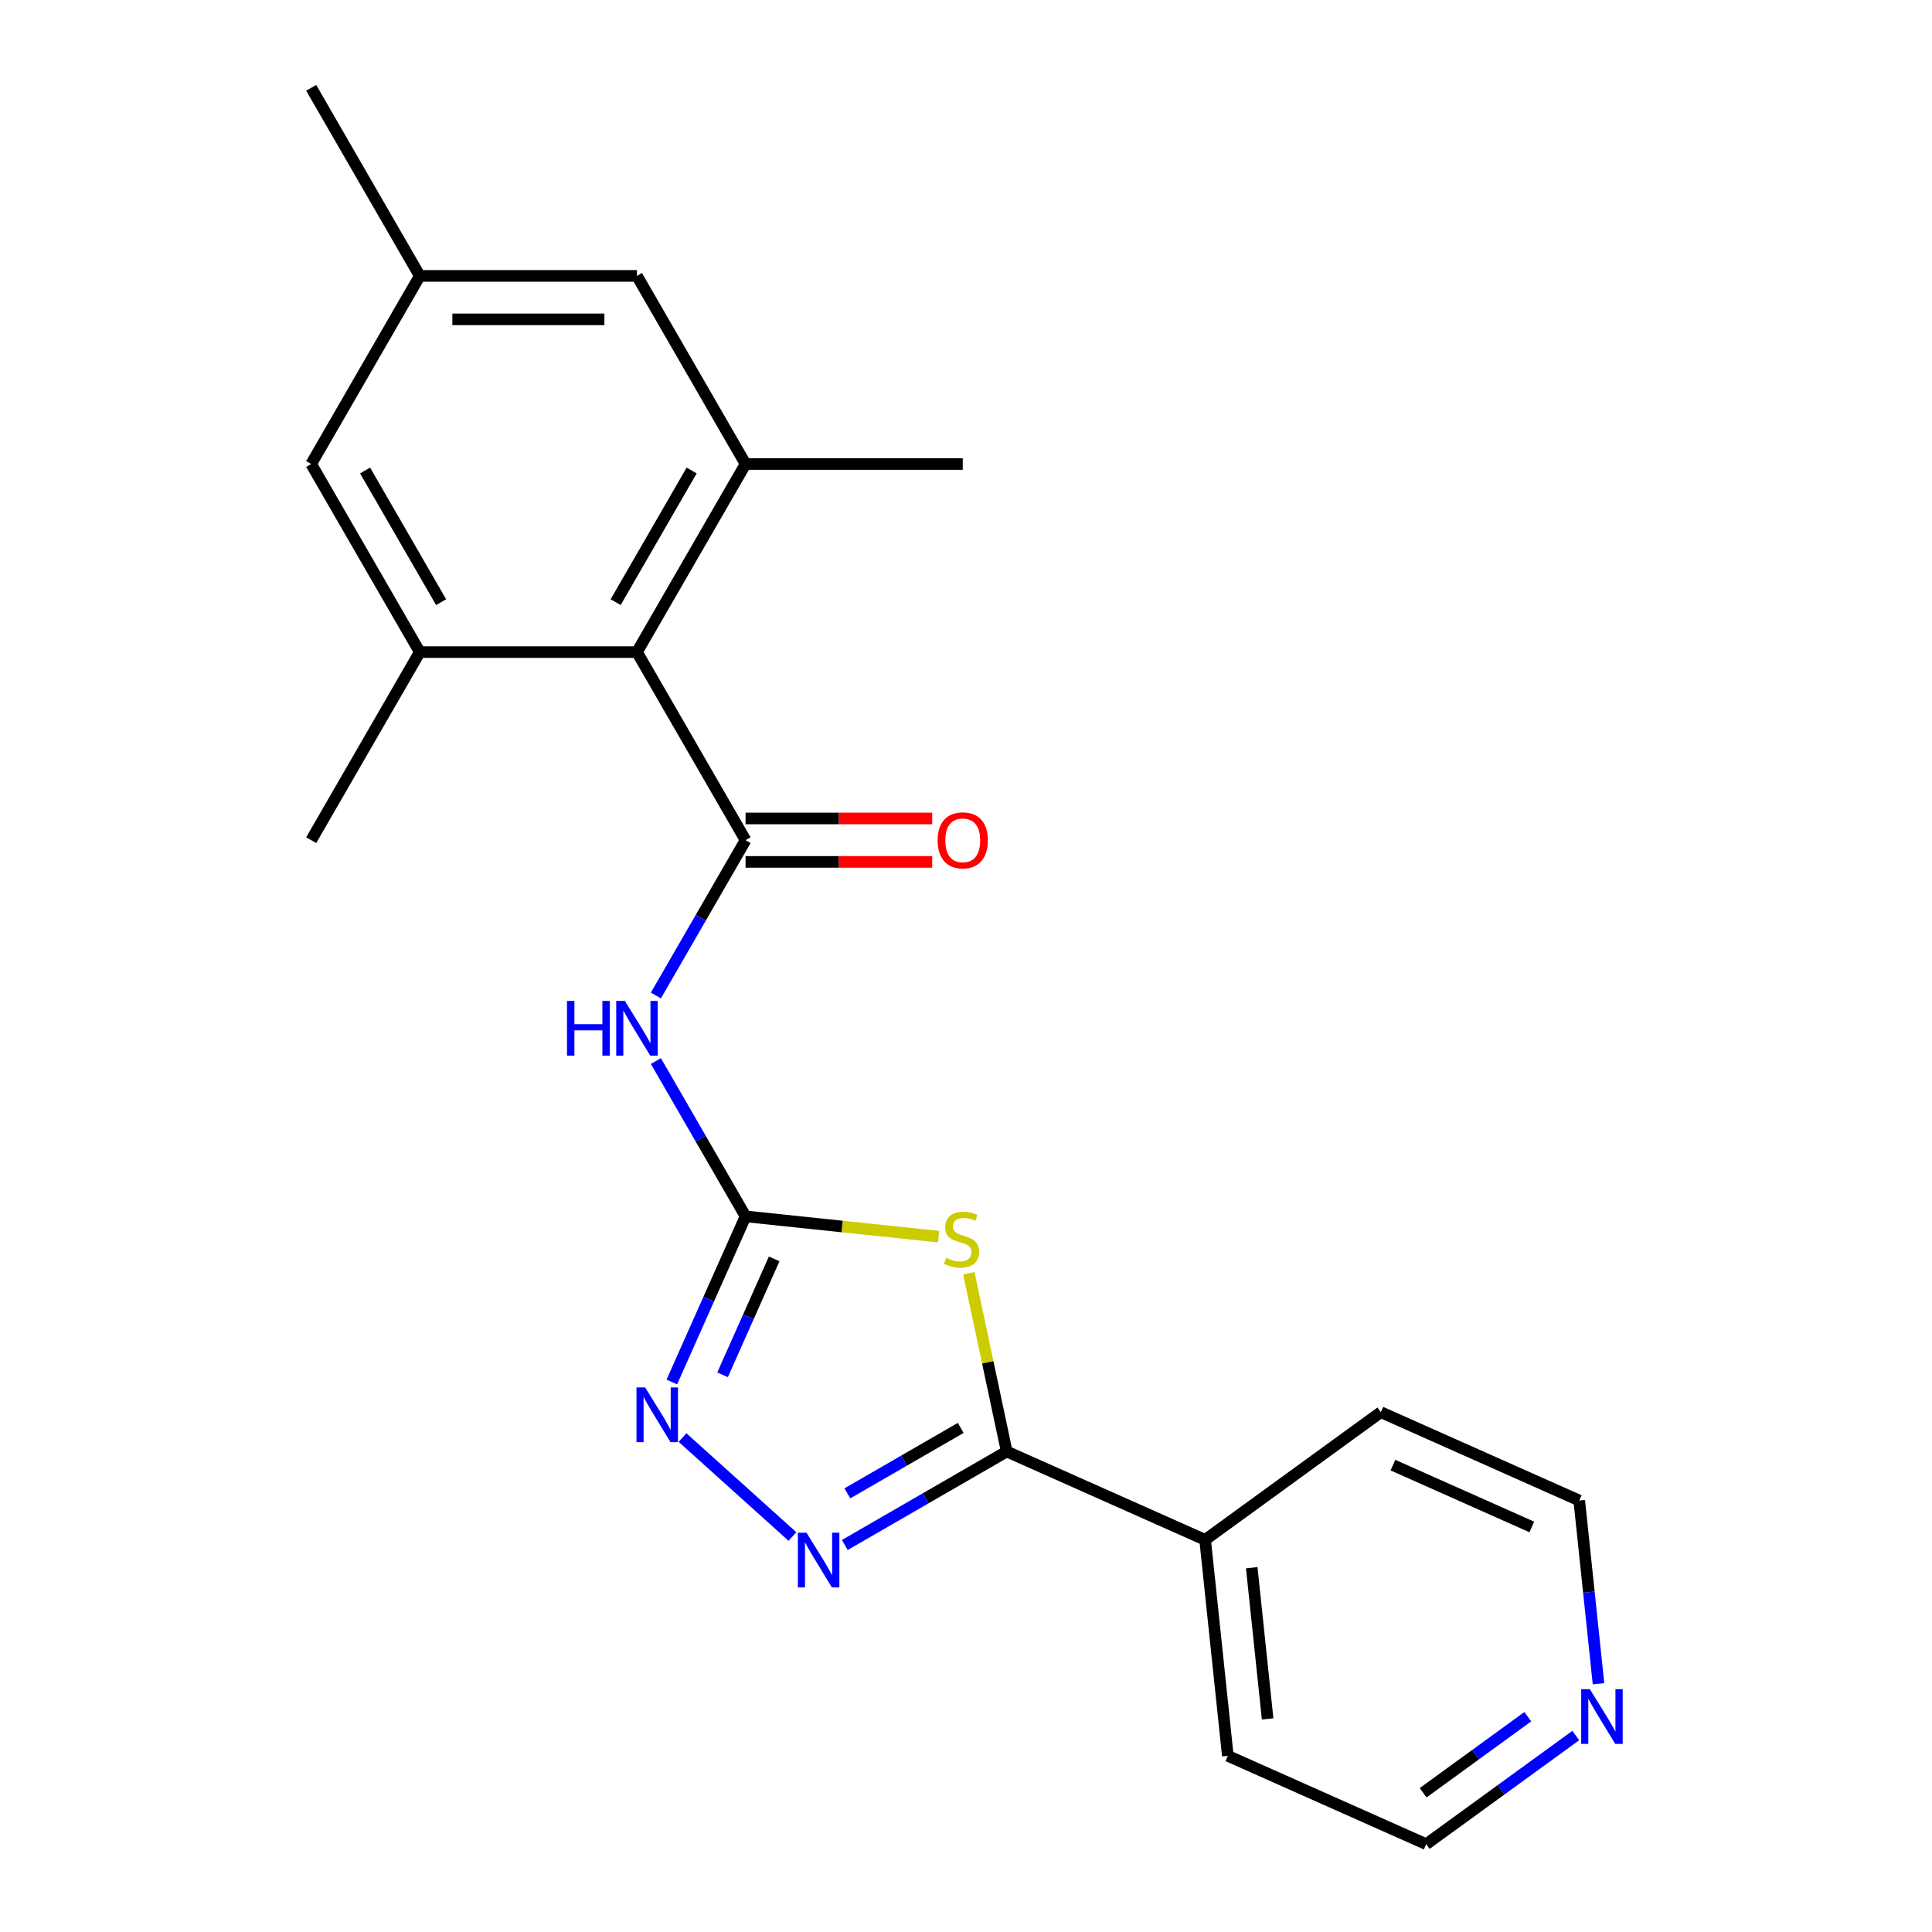 <?xml version='1.0' encoding='iso-8859-1'?>
<svg version='1.1' baseProfile='full'
              xmlns='http://www.w3.org/2000/svg'
                      xmlns:rdkit='http://www.rdkit.org/xml'
                      xmlns:xlink='http://www.w3.org/1999/xlink'
                  xml:space='preserve'
width='1000px' height='1000px' viewBox='0 0 1000 1000'>
<!-- END OF HEADER -->
<rect style='opacity:1.0;fill:#FFFFFF;stroke:none' width='1000' height='1000' x='0' y='0'> </rect>
<path class='bond-0' d='M 485.812,640.088 L 435.857,634.837' style='fill:none;fill-rule:evenodd;stroke:#CCCC00;stroke-width:6px;stroke-linecap:butt;stroke-linejoin:miter;stroke-opacity:1' />
<path class='bond-0' d='M 435.857,634.837 L 385.902,629.587' style='fill:none;fill-rule:evenodd;stroke:#000000;stroke-width:6px;stroke-linecap:butt;stroke-linejoin:miter;stroke-opacity:1' />
<path class='bond-3' d='M 501.462,659.028 L 511.269,705.163' style='fill:none;fill-rule:evenodd;stroke:#CCCC00;stroke-width:6px;stroke-linecap:butt;stroke-linejoin:miter;stroke-opacity:1' />
<path class='bond-3' d='M 511.269,705.163 L 521.075,751.297' style='fill:none;fill-rule:evenodd;stroke:#000000;stroke-width:6px;stroke-linecap:butt;stroke-linejoin:miter;stroke-opacity:1' />
<path class='bond-2' d='M 385.902,629.587 L 362.697,589.394' style='fill:none;fill-rule:evenodd;stroke:#000000;stroke-width:6px;stroke-linecap:butt;stroke-linejoin:miter;stroke-opacity:1' />
<path class='bond-2' d='M 362.697,589.394 L 339.492,549.202' style='fill:none;fill-rule:evenodd;stroke:#0000FF;stroke-width:6px;stroke-linecap:butt;stroke-linejoin:miter;stroke-opacity:1' />
<path class='bond-5' d='M 385.902,629.587 L 366.818,672.45' style='fill:none;fill-rule:evenodd;stroke:#000000;stroke-width:6px;stroke-linecap:butt;stroke-linejoin:miter;stroke-opacity:1' />
<path class='bond-5' d='M 366.818,672.45 L 347.734,715.314' style='fill:none;fill-rule:evenodd;stroke:#0000FF;stroke-width:6px;stroke-linecap:butt;stroke-linejoin:miter;stroke-opacity:1' />
<path class='bond-5' d='M 400.716,651.591 L 387.357,681.595' style='fill:none;fill-rule:evenodd;stroke:#000000;stroke-width:6px;stroke-linecap:butt;stroke-linejoin:miter;stroke-opacity:1' />
<path class='bond-5' d='M 387.357,681.595 L 373.998,711.6' style='fill:none;fill-rule:evenodd;stroke:#0000FF;stroke-width:6px;stroke-linecap:butt;stroke-linejoin:miter;stroke-opacity:1' />
<path class='bond-1' d='M 385.902,434.876 L 362.697,475.069' style='fill:none;fill-rule:evenodd;stroke:#000000;stroke-width:6px;stroke-linecap:butt;stroke-linejoin:miter;stroke-opacity:1' />
<path class='bond-1' d='M 362.697,475.069 L 339.492,515.261' style='fill:none;fill-rule:evenodd;stroke:#0000FF;stroke-width:6px;stroke-linecap:butt;stroke-linejoin:miter;stroke-opacity:1' />
<path class='bond-6' d='M 385.902,434.876 L 329.694,337.521' style='fill:none;fill-rule:evenodd;stroke:#000000;stroke-width:6px;stroke-linecap:butt;stroke-linejoin:miter;stroke-opacity:1' />
<path class='bond-9' d='M 385.902,446.118 L 434.205,446.118' style='fill:none;fill-rule:evenodd;stroke:#000000;stroke-width:6px;stroke-linecap:butt;stroke-linejoin:miter;stroke-opacity:1' />
<path class='bond-9' d='M 434.205,446.118 L 482.508,446.118' style='fill:none;fill-rule:evenodd;stroke:#FF0000;stroke-width:6px;stroke-linecap:butt;stroke-linejoin:miter;stroke-opacity:1' />
<path class='bond-9' d='M 385.902,423.634 L 434.205,423.634' style='fill:none;fill-rule:evenodd;stroke:#000000;stroke-width:6px;stroke-linecap:butt;stroke-linejoin:miter;stroke-opacity:1' />
<path class='bond-9' d='M 434.205,423.634 L 482.508,423.634' style='fill:none;fill-rule:evenodd;stroke:#FF0000;stroke-width:6px;stroke-linecap:butt;stroke-linejoin:miter;stroke-opacity:1' />
<path class='bond-4' d='M 521.075,751.297 L 479.172,775.49' style='fill:none;fill-rule:evenodd;stroke:#000000;stroke-width:6px;stroke-linecap:butt;stroke-linejoin:miter;stroke-opacity:1' />
<path class='bond-4' d='M 479.172,775.49 L 437.27,799.682' style='fill:none;fill-rule:evenodd;stroke:#0000FF;stroke-width:6px;stroke-linecap:butt;stroke-linejoin:miter;stroke-opacity:1' />
<path class='bond-4' d='M 497.263,739.084 L 467.931,756.019' style='fill:none;fill-rule:evenodd;stroke:#000000;stroke-width:6px;stroke-linecap:butt;stroke-linejoin:miter;stroke-opacity:1' />
<path class='bond-4' d='M 467.931,756.019 L 438.599,772.953' style='fill:none;fill-rule:evenodd;stroke:#0000FF;stroke-width:6px;stroke-linecap:butt;stroke-linejoin:miter;stroke-opacity:1' />
<path class='bond-12' d='M 521.075,751.297 L 623.772,797.021' style='fill:none;fill-rule:evenodd;stroke:#000000;stroke-width:6px;stroke-linecap:butt;stroke-linejoin:miter;stroke-opacity:1' />
<path class='bond-22' d='M 410.169,795.305 L 353.273,744.075' style='fill:none;fill-rule:evenodd;stroke:#0000FF;stroke-width:6px;stroke-linecap:butt;stroke-linejoin:miter;stroke-opacity:1' />
<path class='bond-7' d='M 329.694,337.521 L 385.902,240.165' style='fill:none;fill-rule:evenodd;stroke:#000000;stroke-width:6px;stroke-linecap:butt;stroke-linejoin:miter;stroke-opacity:1' />
<path class='bond-7' d='M 318.654,311.676 L 358,243.527' style='fill:none;fill-rule:evenodd;stroke:#000000;stroke-width:6px;stroke-linecap:butt;stroke-linejoin:miter;stroke-opacity:1' />
<path class='bond-8' d='M 329.694,337.521 L 217.277,337.521' style='fill:none;fill-rule:evenodd;stroke:#000000;stroke-width:6px;stroke-linecap:butt;stroke-linejoin:miter;stroke-opacity:1' />
<path class='bond-11' d='M 385.902,240.165 L 329.694,142.81' style='fill:none;fill-rule:evenodd;stroke:#000000;stroke-width:6px;stroke-linecap:butt;stroke-linejoin:miter;stroke-opacity:1' />
<path class='bond-16' d='M 385.902,240.165 L 498.318,240.165' style='fill:none;fill-rule:evenodd;stroke:#000000;stroke-width:6px;stroke-linecap:butt;stroke-linejoin:miter;stroke-opacity:1' />
<path class='bond-10' d='M 217.277,337.521 L 161.069,240.165' style='fill:none;fill-rule:evenodd;stroke:#000000;stroke-width:6px;stroke-linecap:butt;stroke-linejoin:miter;stroke-opacity:1' />
<path class='bond-10' d='M 228.317,311.676 L 188.971,243.527' style='fill:none;fill-rule:evenodd;stroke:#000000;stroke-width:6px;stroke-linecap:butt;stroke-linejoin:miter;stroke-opacity:1' />
<path class='bond-15' d='M 217.277,337.521 L 161.069,434.876' style='fill:none;fill-rule:evenodd;stroke:#000000;stroke-width:6px;stroke-linecap:butt;stroke-linejoin:miter;stroke-opacity:1' />
<path class='bond-13' d='M 161.069,240.165 L 217.277,142.81' style='fill:none;fill-rule:evenodd;stroke:#000000;stroke-width:6px;stroke-linecap:butt;stroke-linejoin:miter;stroke-opacity:1' />
<path class='bond-24' d='M 329.694,142.81 L 217.277,142.81' style='fill:none;fill-rule:evenodd;stroke:#000000;stroke-width:6px;stroke-linecap:butt;stroke-linejoin:miter;stroke-opacity:1' />
<path class='bond-24' d='M 312.831,165.293 L 234.14,165.293' style='fill:none;fill-rule:evenodd;stroke:#000000;stroke-width:6px;stroke-linecap:butt;stroke-linejoin:miter;stroke-opacity:1' />
<path class='bond-19' d='M 623.772,797.021 L 714.719,730.944' style='fill:none;fill-rule:evenodd;stroke:#000000;stroke-width:6px;stroke-linecap:butt;stroke-linejoin:miter;stroke-opacity:1' />
<path class='bond-20' d='M 623.772,797.021 L 635.523,908.822' style='fill:none;fill-rule:evenodd;stroke:#000000;stroke-width:6px;stroke-linecap:butt;stroke-linejoin:miter;stroke-opacity:1' />
<path class='bond-20' d='M 647.895,811.441 L 656.121,889.701' style='fill:none;fill-rule:evenodd;stroke:#000000;stroke-width:6px;stroke-linecap:butt;stroke-linejoin:miter;stroke-opacity:1' />
<path class='bond-21' d='M 217.277,142.81 L 161.069,45.455' style='fill:none;fill-rule:evenodd;stroke:#000000;stroke-width:6px;stroke-linecap:butt;stroke-linejoin:miter;stroke-opacity:1' />
<path class='bond-14' d='M 815.617,898.314 L 776.919,926.43' style='fill:none;fill-rule:evenodd;stroke:#0000FF;stroke-width:6px;stroke-linecap:butt;stroke-linejoin:miter;stroke-opacity:1' />
<path class='bond-14' d='M 776.919,926.43 L 738.22,954.545' style='fill:none;fill-rule:evenodd;stroke:#000000;stroke-width:6px;stroke-linecap:butt;stroke-linejoin:miter;stroke-opacity:1' />
<path class='bond-14' d='M 790.792,888.559 L 763.703,908.24' style='fill:none;fill-rule:evenodd;stroke:#0000FF;stroke-width:6px;stroke-linecap:butt;stroke-linejoin:miter;stroke-opacity:1' />
<path class='bond-14' d='M 763.703,908.24 L 736.615,927.921' style='fill:none;fill-rule:evenodd;stroke:#000000;stroke-width:6px;stroke-linecap:butt;stroke-linejoin:miter;stroke-opacity:1' />
<path class='bond-23' d='M 827.384,871.498 L 822.4,824.083' style='fill:none;fill-rule:evenodd;stroke:#0000FF;stroke-width:6px;stroke-linecap:butt;stroke-linejoin:miter;stroke-opacity:1' />
<path class='bond-23' d='M 822.4,824.083 L 817.416,776.668' style='fill:none;fill-rule:evenodd;stroke:#000000;stroke-width:6px;stroke-linecap:butt;stroke-linejoin:miter;stroke-opacity:1' />
<path class='bond-17' d='M 738.22,954.545 L 635.523,908.822' style='fill:none;fill-rule:evenodd;stroke:#000000;stroke-width:6px;stroke-linecap:butt;stroke-linejoin:miter;stroke-opacity:1' />
<path class='bond-18' d='M 817.416,776.668 L 714.719,730.944' style='fill:none;fill-rule:evenodd;stroke:#000000;stroke-width:6px;stroke-linecap:butt;stroke-linejoin:miter;stroke-opacity:1' />
<path class='bond-18' d='M 792.867,790.349 L 720.979,758.343' style='fill:none;fill-rule:evenodd;stroke:#000000;stroke-width:6px;stroke-linecap:butt;stroke-linejoin:miter;stroke-opacity:1' />
<path  class='atom-0' d='M 489.702 651.058
Q 490.022 651.178, 491.342 651.738
Q 492.662 652.298, 494.102 652.658
Q 495.582 652.978, 497.022 652.978
Q 499.702 652.978, 501.262 651.698
Q 502.822 650.378, 502.822 648.098
Q 502.822 646.538, 502.022 645.578
Q 501.262 644.618, 500.062 644.098
Q 498.862 643.578, 496.862 642.978
Q 494.342 642.218, 492.822 641.498
Q 491.342 640.778, 490.262 639.258
Q 489.222 637.738, 489.222 635.178
Q 489.222 631.618, 491.622 629.418
Q 494.062 627.218, 498.862 627.218
Q 502.142 627.218, 505.862 628.778
L 504.942 631.858
Q 501.542 630.458, 498.982 630.458
Q 496.222 630.458, 494.702 631.618
Q 493.182 632.738, 493.222 634.698
Q 493.222 636.218, 493.982 637.138
Q 494.782 638.058, 495.902 638.578
Q 497.062 639.098, 498.982 639.698
Q 501.542 640.498, 503.062 641.298
Q 504.582 642.098, 505.662 643.738
Q 506.782 645.338, 506.782 648.098
Q 506.782 652.018, 504.142 654.138
Q 501.542 656.218, 497.182 656.218
Q 494.662 656.218, 492.742 655.658
Q 490.862 655.138, 488.622 654.218
L 489.702 651.058
' fill='#CCCC00'/>
<path  class='atom-3' d='M 293.474 518.071
L 297.314 518.071
L 297.314 530.111
L 311.794 530.111
L 311.794 518.071
L 315.634 518.071
L 315.634 546.391
L 311.794 546.391
L 311.794 533.311
L 297.314 533.311
L 297.314 546.391
L 293.474 546.391
L 293.474 518.071
' fill='#0000FF'/>
<path  class='atom-3' d='M 323.434 518.071
L 332.714 533.071
Q 333.634 534.551, 335.114 537.231
Q 336.594 539.911, 336.674 540.071
L 336.674 518.071
L 340.434 518.071
L 340.434 546.391
L 336.554 546.391
L 326.594 529.991
Q 325.434 528.071, 324.194 525.871
Q 322.994 523.671, 322.634 522.991
L 322.634 546.391
L 318.954 546.391
L 318.954 518.071
L 323.434 518.071
' fill='#0000FF'/>
<path  class='atom-5' d='M 417.46 793.345
L 426.74 808.345
Q 427.66 809.825, 429.14 812.505
Q 430.62 815.185, 430.7 815.345
L 430.7 793.345
L 434.46 793.345
L 434.46 821.665
L 430.58 821.665
L 420.62 805.265
Q 419.46 803.345, 418.22 801.145
Q 417.02 798.945, 416.66 798.265
L 416.66 821.665
L 412.98 821.665
L 412.98 793.345
L 417.46 793.345
' fill='#0000FF'/>
<path  class='atom-6' d='M 333.918 718.124
L 343.198 733.124
Q 344.118 734.604, 345.598 737.284
Q 347.078 739.964, 347.158 740.124
L 347.158 718.124
L 350.918 718.124
L 350.918 746.444
L 347.038 746.444
L 337.078 730.044
Q 335.918 728.124, 334.678 725.924
Q 333.478 723.724, 333.118 723.044
L 333.118 746.444
L 329.438 746.444
L 329.438 718.124
L 333.918 718.124
' fill='#0000FF'/>
<path  class='atom-10' d='M 485.318 434.956
Q 485.318 428.156, 488.678 424.356
Q 492.038 420.556, 498.318 420.556
Q 504.598 420.556, 507.958 424.356
Q 511.318 428.156, 511.318 434.956
Q 511.318 441.836, 507.918 445.756
Q 504.518 449.636, 498.318 449.636
Q 492.078 449.636, 488.678 445.756
Q 485.318 441.876, 485.318 434.956
M 498.318 446.436
Q 502.638 446.436, 504.958 443.556
Q 507.318 440.636, 507.318 434.956
Q 507.318 429.396, 504.958 426.596
Q 502.638 423.756, 498.318 423.756
Q 493.998 423.756, 491.638 426.556
Q 489.318 429.356, 489.318 434.956
Q 489.318 440.676, 491.638 443.556
Q 493.998 446.436, 498.318 446.436
' fill='#FF0000'/>
<path  class='atom-15' d='M 822.907 874.309
L 832.187 889.309
Q 833.107 890.789, 834.587 893.469
Q 836.067 896.149, 836.147 896.309
L 836.147 874.309
L 839.907 874.309
L 839.907 902.629
L 836.027 902.629
L 826.067 886.229
Q 824.907 884.309, 823.667 882.109
Q 822.467 879.909, 822.107 879.229
L 822.107 902.629
L 818.427 902.629
L 818.427 874.309
L 822.907 874.309
' fill='#0000FF'/>
</svg>
